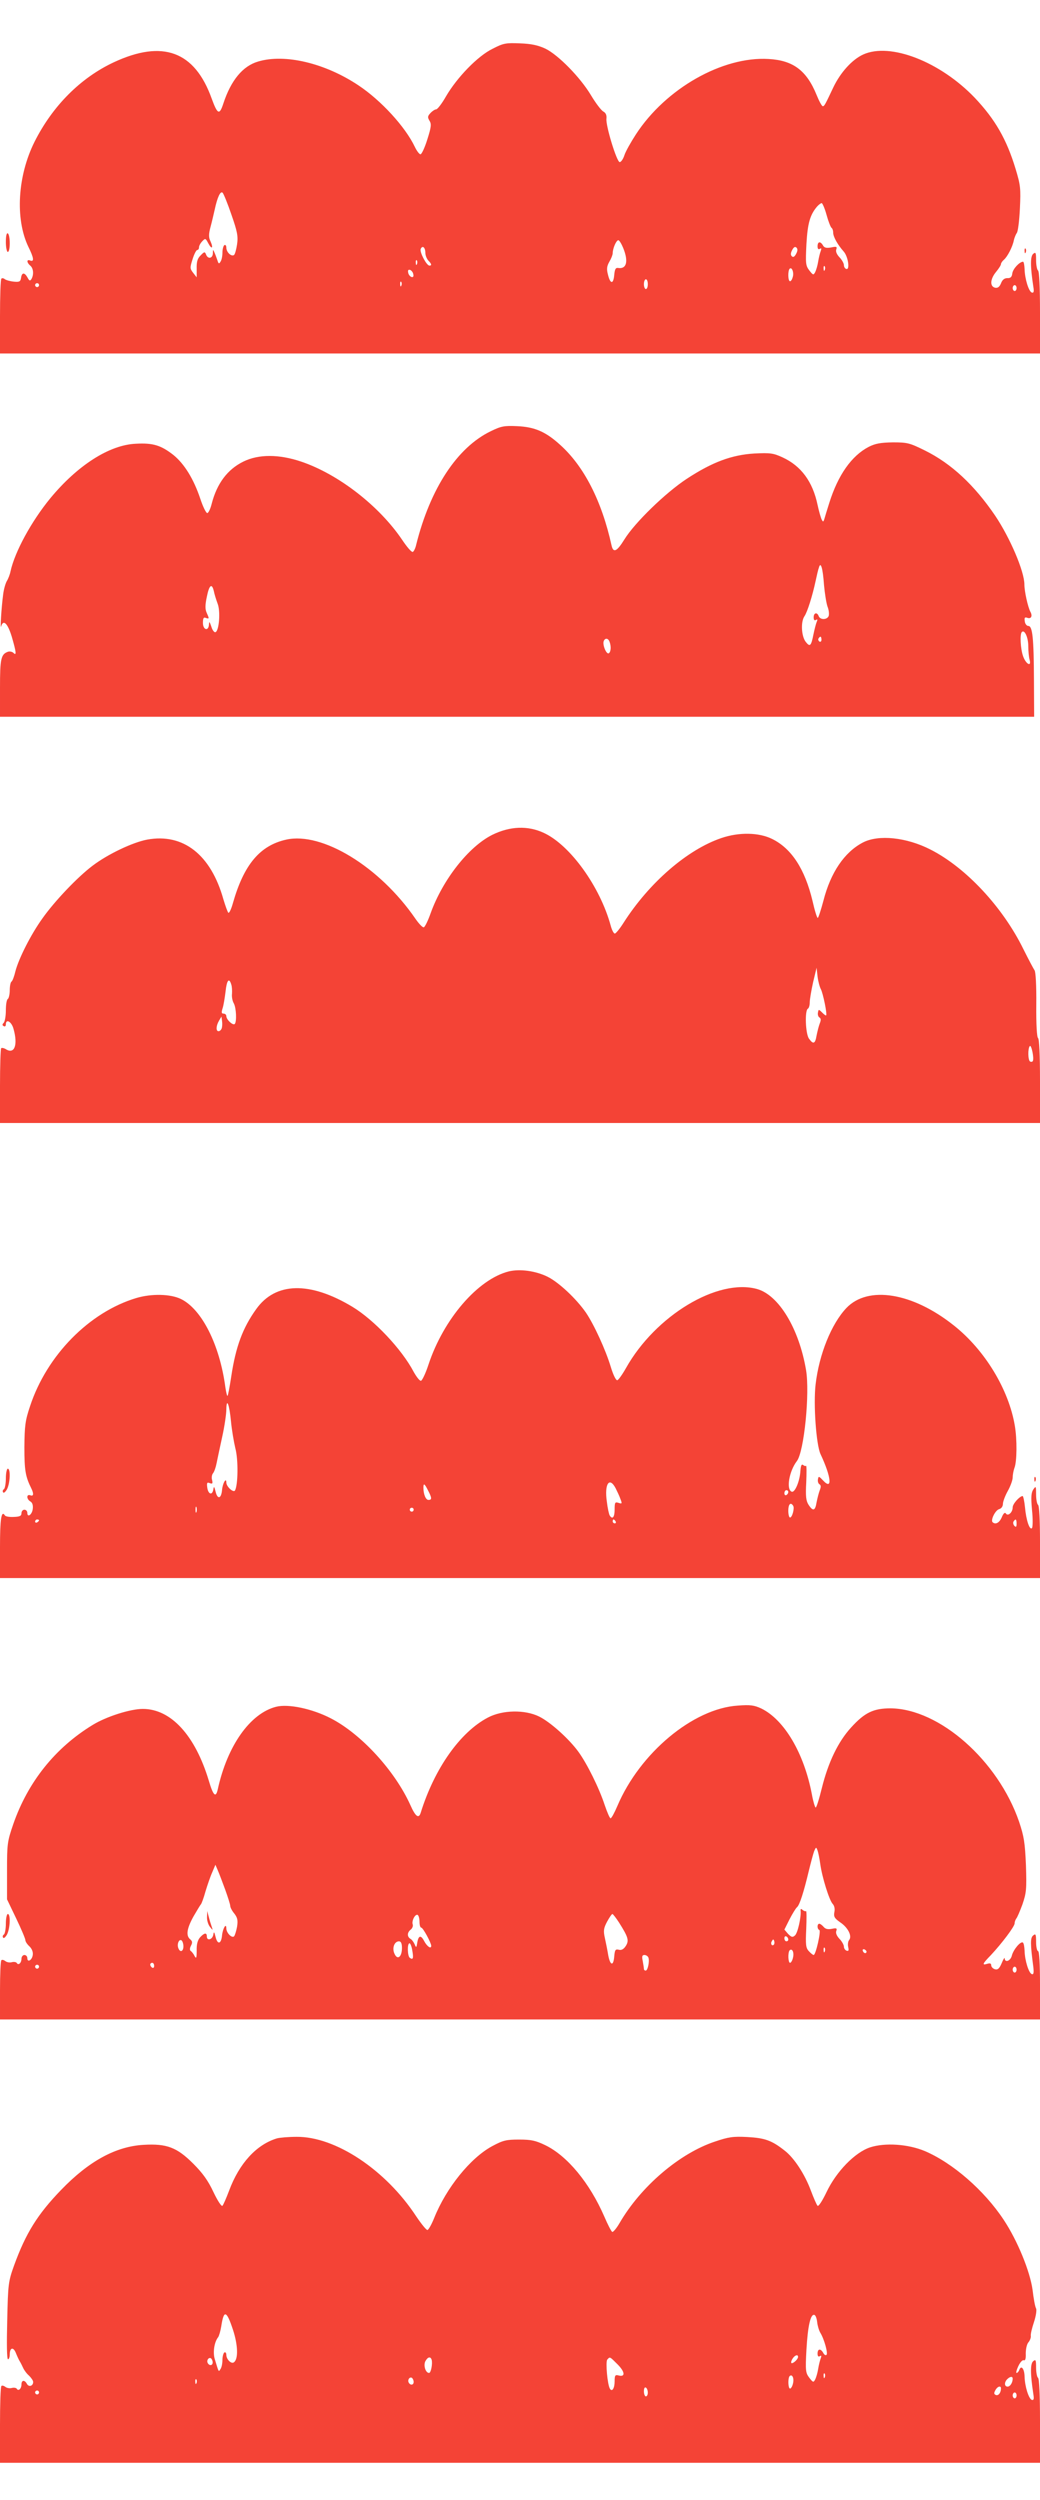 <?xml version="1.0" standalone="no"?>
<!DOCTYPE svg PUBLIC "-//W3C//DTD SVG 20010904//EN"
 "http://www.w3.org/TR/2001/REC-SVG-20010904/DTD/svg10.dtd">
<svg version="1.0" xmlns="http://www.w3.org/2000/svg"
 width="533pt" height="1280pt" viewBox="0 0 533 1280"
 preserveAspectRatio="xMidYMid meet">
<g transform="translate(0,1280) scale(0.1,-0.1)"
fill="#f44336" stroke="none">
<path d="M2524 12550 c-76 -37 -182 -147 -238 -243 -21 -37 -44 -67 -51 -67
-6 0 -20 -9 -29 -19 -15 -16 -15 -22 -5 -39 11 -17 9 -33 -11 -96 -13 -42 -29
-76 -35 -76 -6 0 -19 17 -29 38 -49 103 -173 238 -289 315 -171 114 -377 163
-514 122 -79 -23 -139 -96 -178 -214 -20 -62 -30 -58 -60 24 -87 243 -251 303
-502 186 -171 -80 -314 -224 -406 -407 -87 -174 -100 -394 -32 -537 29 -58 31
-79 10 -71 -19 8 -19 -10 0 -26 17 -14 19 -47 6 -69 -7 -11 -11 -9 -20 8 -15
27 -29 27 -33 -1 -3 -20 -8 -23 -38 -20 -19 2 -40 8 -46 13 -6 5 -14 6 -17 2
-4 -3 -7 -91 -7 -195 l0 -188 2665 0 2665 0 0 209 c0 129 -4 212 -10 216 -5 3
-10 27 -10 52 0 40 -2 44 -15 33 -15 -13 -15 -64 1 -169 4 -24 2 -32 -8 -29
-16 6 -36 71 -37 121 -1 20 -4 37 -8 37 -19 -1 -52 -37 -55 -60 -2 -18 -9 -25
-25 -24 -15 0 -26 -8 -33 -27 -8 -19 -17 -25 -31 -22 -27 7 -24 45 6 81 14 17
25 34 25 40 0 5 7 15 15 22 18 15 45 67 51 100 3 13 10 30 15 37 6 6 13 63 16
125 5 104 3 120 -22 203 -46 152 -105 254 -209 364 -177 185 -433 285 -572
222 -57 -26 -117 -92 -154 -170 -42 -89 -45 -94 -53 -95 -5 0 -19 26 -32 58
-51 125 -120 177 -246 184 -236 14 -527 -151 -680 -386 -26 -40 -53 -88 -59
-107 -6 -19 -17 -35 -24 -35 -15 0 -72 186 -68 222 2 18 -3 30 -16 37 -11 6
-39 43 -63 83 -55 92 -168 207 -234 239 -37 17 -71 25 -130 27 -73 3 -85 1
-141 -28z m-1338 -849 c30 -86 35 -110 29 -152 -4 -27 -11 -52 -16 -55 -14 -9
-39 15 -39 38 0 10 -4 16 -10 13 -5 -3 -10 -21 -10 -38 0 -18 -4 -39 -10 -47
-7 -12 -10 -11 -15 5 -4 11 -10 29 -15 40 -8 19 -9 19 -9 -2 -1 -27 -26 -31
-35 -6 -6 15 -9 15 -28 -5 -16 -15 -21 -33 -20 -67 l0 -45 -18 23 c-17 22 -17
26 -3 70 8 26 19 47 24 47 5 0 9 6 9 14 0 8 8 22 17 31 15 16 17 15 30 -10 18
-34 28 -27 12 9 -10 20 -10 37 0 74 7 26 16 65 21 87 14 66 30 99 41 88 5 -5
26 -56 45 -112z m3050 -1 c9 -33 21 -63 25 -66 5 -3 9 -14 9 -25 0 -21 22 -61
54 -97 23 -26 33 -96 13 -89 -7 2 -12 11 -12 20 0 8 -10 27 -23 40 -14 15 -20
30 -16 40 5 14 1 16 -26 10 -25 -4 -35 -2 -42 10 -13 23 -28 21 -28 -4 0 -13
4 -18 12 -13 8 5 9 2 4 -12 -4 -10 -10 -35 -13 -54 -3 -19 -10 -43 -15 -53 -9
-17 -11 -16 -30 8 -19 25 -20 35 -15 136 6 107 19 150 55 192 8 9 19 17 23 17
4 0 16 -27 25 -60z m-1042 -170 c28 -69 17 -109 -26 -102 -13 2 -17 -6 -20
-35 -4 -49 -20 -49 -32 0 -8 30 -6 44 7 67 9 15 17 35 17 43 0 24 18 67 29 67
5 0 16 -18 25 -40z m-1014 -25 c0 -13 7 -30 15 -39 17 -17 19 -26 6 -26 -15 0
-51 69 -45 85 9 21 24 8 24 -20z m1900 -5 c-8 -15 -15 -19 -22 -12 -7 7 -6 17
2 32 8 15 15 19 22 12 7 -7 6 -17 -2 -32z m-1943 -52 c-3 -8 -6 -5 -6 6 -1 11
2 17 5 13 3 -3 4 -12 1 -19z m2090 -30 c-3 -8 -6 -5 -6 6 -1 11 2 17 5 13 3
-3 4 -12 1 -19z m-164 -36 c-3 -12 -9 -22 -14 -22 -11 0 -12 54 -2 64 11 11
23 -19 16 -42z m-1945 14 c3 -12 -1 -17 -10 -14 -7 3 -15 13 -16 22 -3 12 1
17 10 14 7 -3 15 -13 16 -22z m1202 -51 c0 -14 -4 -25 -10 -25 -5 0 -10 11
-10 25 0 14 5 25 10 25 6 0 10 -11 10 -25z m-1263 -7 c-3 -8 -6 -5 -6 6 -1 11
2 17 5 13 3 -3 4 -12 1 -19z m-1857 2 c0 -5 -4 -10 -10 -10 -5 0 -10 5 -10 10
0 6 5 10 10 10 6 0 10 -4 10 -10z m5010 -15 c0 -8 -4 -15 -10 -15 -5 0 -10 7
-10 15 0 8 5 15 10 15 6 0 10 -7 10 -15z"/>
<path d="M30 11561 c0 -28 5 -51 10 -51 6 0 10 20 10 44 0 25 -4 48 -10 51 -6
4 -10 -13 -10 -44z"/>
<path d="M5251 11514 c0 -11 3 -14 6 -6 3 7 2 16 -1 19 -3 4 -6 -2 -5 -13z"/>
<path d="M2515 10592 c-172 -83 -310 -293 -382 -581 -4 -19 -13 -36 -18 -37
-6 -2 -30 26 -54 62 -117 173 -325 335 -516 400 -115 39 -219 39 -297 1 -82
-40 -136 -112 -163 -216 -6 -25 -16 -46 -22 -48 -6 -2 -22 30 -36 72 -34 102
-82 180 -139 226 -63 49 -104 62 -192 57 -136 -6 -299 -111 -438 -279 -97
-118 -182 -274 -204 -374 -3 -16 -12 -39 -19 -50 -7 -12 -16 -43 -19 -70 -9
-67 -16 -184 -10 -162 11 37 33 16 54 -52 23 -79 26 -101 9 -84 -6 6 -19 9
-28 6 -36 -13 -41 -34 -41 -185 l0 -148 2650 0 2650 0 -1 188 c-1 215 -7 277
-29 277 -8 0 -17 11 -18 24 -3 18 0 22 12 18 20 -8 29 8 17 30 -13 24 -31 105
-31 140 0 68 -74 240 -150 353 -107 157 -224 266 -359 333 -79 39 -90 42 -165
42 -64 -1 -90 -6 -124 -23 -88 -46 -157 -144 -202 -287 -12 -38 -24 -77 -26
-85 -5 -13 -6 -13 -13 0 -4 8 -14 42 -21 75 -25 119 -84 199 -179 243 -48 22
-63 24 -145 20 -116 -7 -216 -44 -347 -130 -108 -71 -266 -224 -319 -310 -39
-63 -57 -71 -66 -30 -50 227 -141 405 -264 515 -74 67 -130 91 -220 95 -66 3
-82 0 -135 -26z m1708 -787 c4 -44 12 -94 18 -111 7 -17 9 -38 6 -48 -8 -20
-43 -21 -51 -1 -8 22 -26 18 -26 -6 0 -13 4 -18 12 -13 8 5 9 2 3 -12 -4 -10
-11 -38 -16 -62 -12 -61 -18 -66 -40 -38 -22 29 -26 102 -6 131 15 22 41 105
57 180 6 28 13 59 17 69 9 33 20 -2 26 -89z m-3127 -32 c3 -16 12 -44 19 -63
16 -39 8 -141 -11 -147 -6 -2 -16 11 -21 29 -9 26 -11 28 -12 11 -2 -37 -31
-29 -31 8 0 24 4 30 15 25 18 -6 18 -4 4 27 -8 18 -8 39 1 81 12 61 26 72 36
29z m4174 -282 c0 -25 3 -57 7 -70 10 -38 -20 -21 -34 20 -13 38 -17 112 -6
123 14 14 33 -28 33 -73z m-1060 33 c0 -8 -5 -12 -10 -9 -6 4 -8 11 -5 16 9
14 15 11 15 -7z m-1086 -10 c9 -24 7 -52 -4 -59 -12 -7 -33 43 -26 62 7 18 23
16 30 -3z"/>
<path d="M2522 8525 c-121 -61 -253 -229 -315 -401 -13 -37 -29 -70 -35 -72
-6 -2 -25 18 -43 44 -183 266 -478 446 -662 405 -135 -30 -217 -128 -273 -324
-9 -33 -20 -55 -24 -50 -4 4 -15 35 -25 68 -64 229 -206 340 -391 306 -74 -14
-201 -74 -280 -134 -77 -58 -195 -182 -257 -270 -59 -82 -121 -205 -138 -270
-6 -26 -15 -50 -20 -53 -5 -3 -9 -23 -9 -44 0 -21 -5 -42 -10 -45 -6 -3 -10
-30 -10 -59 0 -28 -5 -57 -11 -63 -8 -8 -8 -13 0 -17 6 -4 11 0 11 8 0 32 29
15 39 -21 24 -84 5 -133 -39 -105 -10 6 -21 8 -24 5 -3 -4 -6 -91 -6 -195 l0
-188 2665 0 2665 0 0 214 c0 133 -4 217 -10 221 -6 4 -10 70 -9 171 1 97 -3
169 -9 176 -5 7 -31 56 -57 108 -106 216 -295 418 -476 510 -123 63 -267 78
-347 36 -94 -49 -165 -153 -202 -298 -13 -49 -26 -88 -29 -88 -4 0 -16 39 -27
88 -39 162 -107 267 -206 316 -68 34 -170 36 -261 5 -174 -59 -370 -228 -502
-435 -19 -30 -39 -54 -44 -54 -6 0 -15 18 -21 40 -54 199 -207 412 -342 475
-83 39 -175 35 -266 -10z m1685 -790 c11 -21 33 -127 27 -134 -2 -2 -11 5 -21
15 -17 17 -18 17 -21 -1 -2 -9 1 -21 8 -25 8 -5 8 -14 1 -31 -5 -13 -12 -41
-16 -61 -7 -43 -17 -47 -39 -16 -18 25 -22 143 -6 153 6 3 10 18 10 33 0 15 8
61 17 102 l18 75 5 -45 c3 -25 11 -54 17 -65z m-3022 25 c4 -11 5 -33 4 -48
-2 -15 2 -37 9 -49 13 -23 16 -95 5 -106 -9 -9 -43 22 -43 40 0 7 -6 13 -14
13 -11 0 -12 6 -5 28 5 15 11 53 15 85 6 58 18 73 29 37z m-49 -226 c-3 -8
-10 -14 -16 -14 -14 0 -13 27 2 53 l13 22 3 -23 c2 -13 1 -30 -2 -38z m4157
-167 c-2 -4 -9 -5 -14 -2 -11 7 -12 68 -1 79 8 8 23 -64 15 -77z"/>
<path d="M2607 6290 c-158 -40 -334 -244 -411 -477 -15 -46 -33 -83 -39 -83
-7 0 -23 21 -37 46 -61 116 -203 266 -314 333 -218 131 -394 127 -493 -12 -69
-96 -105 -192 -128 -346 -8 -52 -16 -96 -19 -98 -2 -3 -7 17 -11 44 -29 218
-121 400 -228 452 -54 26 -150 28 -228 5 -241 -72 -459 -293 -545 -554 -25
-74 -28 -101 -29 -210 0 -118 5 -150 36 -212 13 -27 11 -41 -6 -34 -20 7 -20
-20 1 -32 10 -6 14 -19 12 -37 -3 -30 -28 -48 -28 -21 0 9 -7 16 -15 16 -8 0
-15 -8 -15 -18 0 -14 -9 -18 -40 -19 -22 -1 -42 2 -45 8 -18 28 -25 -18 -25
-162 l0 -159 2665 0 2665 0 0 184 c0 113 -4 187 -10 191 -5 3 -10 27 -10 53 0
43 -1 45 -14 26 -11 -16 -13 -38 -7 -105 5 -46 4 -88 0 -93 -12 -13 -30 40
-36 107 -3 31 -9 57 -12 57 -16 -1 -51 -40 -51 -58 0 -26 -25 -48 -35 -31 -5
7 -13 0 -21 -20 -12 -28 -32 -39 -47 -25 -11 11 14 62 34 67 11 3 19 14 19 27
0 11 11 41 25 66 14 25 25 56 25 69 0 13 4 35 9 49 13 32 14 146 2 216 -31
185 -153 387 -312 513 -212 169 -440 206 -551 90 -77 -81 -140 -237 -158 -391
-12 -102 3 -309 25 -357 56 -119 62 -188 13 -135 -21 22 -23 23 -26 6 -2 -10
1 -22 8 -26 8 -5 8 -14 1 -31 -5 -13 -12 -41 -16 -61 -7 -44 -18 -48 -41 -13
-13 20 -16 43 -12 115 2 49 2 87 -1 85 -2 -3 -9 -1 -15 4 -8 6 -12 -3 -14 -31
-3 -52 -28 -111 -44 -106 -30 10 -14 105 26 157 37 48 67 347 47 466 -36 213
-140 384 -251 415 -202 56 -521 -136 -672 -405 -18 -32 -38 -60 -44 -62 -7 -2
-21 26 -34 69 -26 86 -85 215 -127 277 -50 72 -140 156 -197 184 -61 30 -142
41 -199 27z m-1423 -770 c4 -41 14 -101 22 -135 16 -58 14 -191 -2 -217 -8
-12 -44 20 -44 41 0 29 -19 -3 -22 -38 -4 -45 -23 -50 -33 -9 -7 29 -9 30 -12
10 -6 -31 -27 -22 -31 13 -3 23 0 27 13 21 14 -5 16 -2 12 16 -4 12 -1 28 5
35 6 7 14 30 18 51 4 20 17 81 29 136 12 54 21 117 21 140 1 64 16 23 24 -64z
m1971 -340 c8 -16 20 -41 25 -56 9 -23 8 -25 -10 -19 -18 6 -20 2 -20 -34 0
-39 -11 -53 -25 -31 -4 6 -11 38 -15 72 -13 90 13 129 45 68z m-961 -12 c20
-38 20 -48 2 -48 -14 0 -26 29 -26 63 0 25 6 21 24 -15z m1846 -7 c0 -6 -4
-13 -10 -16 -5 -3 -10 1 -10 9 0 9 5 16 10 16 6 0 10 -4 10 -9z m25 -71 c8
-12 -5 -60 -16 -60 -5 0 -9 16 -9 35 0 33 12 46 25 25z m-3058 -32 c-3 -7 -5
-2 -5 12 0 14 2 19 5 13 2 -7 2 -19 0 -25z m1113 12 c0 -5 -4 -10 -10 -10 -5
0 -10 5 -10 10 0 6 5 10 10 10 6 0 10 -4 10 -10z m-1920 -54 c0 -3 -4 -8 -10
-11 -5 -3 -10 -1 -10 4 0 6 5 11 10 11 6 0 10 -2 10 -4z m2955 -6 c3 -5 1 -10
-4 -10 -6 0 -11 5 -11 10 0 6 2 10 4 10 3 0 8 -4 11 -10z m2055 -12 c0 -16 -3
-19 -11 -11 -6 6 -8 16 -5 22 11 17 16 13 16 -11z"/>
<path d="M30 5231 c0 -28 -5 -53 -10 -56 -6 -4 -8 -11 -4 -16 3 -6 12 2 20 16
16 31 19 105 4 105 -5 0 -10 -22 -10 -49z"/>
<path d="M5301 5224 c0 -11 3 -14 6 -6 3 7 2 16 -1 19 -3 4 -6 -2 -5 -13z"/>
<path d="M1415 4061 c-133 -34 -250 -199 -299 -423 -10 -45 -23 -33 -46 45
-70 232 -194 367 -338 367 -64 0 -187 -39 -257 -82 -192 -117 -332 -292 -407
-508 -31 -90 -32 -102 -32 -240 l0 -145 47 -98 c26 -54 47 -104 47 -111 0 -7
9 -21 20 -31 13 -12 20 -29 18 -44 -3 -27 -28 -42 -28 -17 0 9 -7 16 -15 16
-8 0 -15 -9 -15 -19 0 -22 -16 -36 -24 -22 -3 5 -15 7 -26 4 -11 -3 -26 0 -33
6 -8 6 -17 8 -20 4 -4 -3 -7 -73 -7 -155 l0 -148 2665 0 2665 0 0 175 c0 110
-4 175 -10 175 -5 0 -10 21 -10 46 0 40 -2 45 -15 34 -15 -12 -15 -42 1 -163
3 -29 1 -38 -8 -35 -16 6 -36 71 -37 120 -1 20 -4 39 -9 42 -12 7 -48 -36 -56
-66 -6 -28 -36 -40 -37 -15 0 6 -7 -4 -15 -24 -12 -28 -20 -36 -35 -32 -10 3
-19 12 -19 20 0 10 -6 12 -20 8 -29 -9 -25 0 18 44 57 61 122 147 122 163 0 8
4 18 8 24 5 5 19 38 32 73 20 59 22 77 18 200 -5 117 -10 148 -35 223 -108
314 -408 578 -658 581 -88 0 -133 -21 -203 -98 -66 -72 -117 -177 -150 -310
-14 -57 -28 -102 -32 -100 -4 3 -13 33 -19 67 -40 211 -141 382 -259 440 -37
17 -56 20 -121 15 -229 -15 -502 -243 -617 -514 -15 -35 -30 -63 -35 -63 -4 0
-17 30 -30 68 -28 86 -91 213 -135 273 -49 67 -144 152 -201 180 -73 36 -188
34 -262 -5 -142 -74 -274 -260 -345 -488 -10 -32 -27 -19 -53 40 -79 175 -252
364 -408 444 -95 49 -217 75 -280 59z m2789 -806 c9 -66 46 -186 64 -204 8 -9
12 -25 8 -42 -4 -23 1 -31 29 -51 41 -27 63 -71 47 -91 -6 -7 -8 -24 -5 -36 4
-18 2 -22 -8 -19 -8 3 -14 12 -14 21 0 8 -10 27 -23 40 -14 15 -20 30 -16 40
5 14 1 16 -23 11 -20 -4 -33 -1 -42 10 -8 9 -17 16 -22 16 -12 0 -12 -27 0
-32 10 -3 -18 -128 -29 -128 -4 0 -15 9 -25 20 -15 16 -17 33 -13 114 2 52 2
93 -1 91 -2 -3 -10 0 -17 5 -8 8 -12 7 -11 -2 4 -33 -15 -117 -29 -128 -12
-11 -18 -9 -35 8 l-19 22 26 52 c15 29 32 57 39 63 13 11 34 76 60 185 10 41
22 86 27 100 10 24 11 24 18 5 4 -11 10 -42 14 -70z m-3050 -130 c14 -39 26
-76 26 -84 0 -7 9 -25 21 -39 16 -21 19 -34 14 -67 -4 -22 -11 -44 -15 -49
-11 -12 -40 17 -40 40 0 31 -18 1 -22 -35 -4 -45 -23 -50 -33 -9 -7 28 -9 30
-12 11 -5 -25 -33 -32 -33 -8 0 21 -13 19 -35 -5 -12 -14 -18 -35 -17 -67 0
-39 -2 -44 -11 -28 -5 11 -15 23 -20 26 -5 4 -5 14 2 27 8 15 7 23 -4 32 -23
19 -18 55 17 118 18 31 35 59 38 62 3 3 14 32 23 65 10 33 25 77 35 99 l16 38
12 -28 c7 -16 24 -61 38 -99z m996 -166 c0 -16 4 -29 9 -29 9 0 51 -78 51 -93
0 -18 -21 -4 -36 24 -17 33 -30 30 -36 -11 -4 -23 -5 -24 -13 -5 -5 11 -14 24
-22 28 -17 11 -17 32 2 47 9 7 13 20 10 27 -6 18 13 55 26 48 5 -4 9 -19 9
-36z m1022 -2 c48 -76 53 -93 35 -121 -11 -17 -23 -23 -36 -19 -17 4 -20 -1
-23 -34 -4 -52 -21 -48 -31 7 -4 25 -12 64 -17 87 -8 36 -7 49 11 83 12 22 24
40 28 40 3 -1 18 -20 33 -43z m868 -88 c0 -5 -4 -9 -10 -9 -5 0 -10 7 -10 16
0 8 5 12 10 9 6 -3 10 -10 10 -16z m-3100 -35 c0 -26 -17 -33 -26 -9 -8 20 3
48 16 40 5 -3 10 -17 10 -31z m3026 9 c-10 -10 -19 5 -10 18 6 11 8 11 12 0 2
-7 1 -15 -2 -18z m-1906 -17 c0 -46 -23 -64 -38 -30 -14 29 -1 64 23 64 10 0
15 -11 15 -34z m53 -13 c7 -40 4 -49 -12 -38 -13 7 -15 75 -2 75 4 0 11 -17
14 -37z m2114 -5 c-3 -8 -6 -5 -6 6 -1 11 2 17 5 13 3 -3 4 -12 1 -19z m-163
-32 c-3 -14 -10 -26 -15 -26 -10 0 -12 53 -2 64 13 12 24 -11 17 -38z m377 31
c-1 -12 -15 -9 -19 4 -3 6 1 10 8 8 6 -3 11 -8 11 -12z m-1118 -30 c7 -18 -3
-67 -14 -67 -5 0 -9 4 -9 9 0 5 -3 23 -6 40 -5 24 -3 31 9 31 8 0 17 -6 20
-13z m-2533 -43 c0 -8 -4 -12 -10 -9 -5 3 -10 10 -10 16 0 5 5 9 10 9 6 0 10
-7 10 -16z m-590 -4 c0 -5 -4 -10 -10 -10 -5 0 -10 5 -10 10 0 6 5 10 10 10 6
0 10 -4 10 -10z m5010 -15 c0 -8 -4 -15 -10 -15 -5 0 -10 7 -10 15 0 8 5 15
10 15 6 0 10 -7 10 -15z"/>
<path d="M1061 2984 c-1 -16 6 -39 15 -50 15 -19 16 -19 9 1 -4 11 -11 34 -15
50 l-8 30 -1 -31z"/>
<path d="M30 2951 c0 -28 -5 -53 -10 -56 -6 -4 -8 -11 -4 -16 3 -6 12 2 20 16
16 31 19 105 4 105 -5 0 -10 -22 -10 -49z"/>
<path d="M1419 1851 c-105 -32 -193 -128 -245 -268 -14 -37 -29 -72 -34 -77
-5 -5 -25 26 -46 70 -27 58 -55 97 -103 145 -84 84 -136 104 -255 97 -142 -8
-280 -83 -422 -230 -122 -126 -182 -223 -242 -388 -29 -81 -31 -94 -35 -282
-3 -118 -2 -198 4 -198 5 0 9 11 9 24 0 36 18 41 31 9 6 -15 15 -35 20 -43 5
-8 13 -24 18 -35 5 -11 18 -29 30 -39 11 -11 21 -25 21 -32 0 -21 -22 -28 -32
-10 -12 22 -28 20 -28 -3 0 -22 -16 -36 -24 -22 -3 5 -15 7 -26 4 -11 -3 -26
0 -33 6 -8 6 -17 8 -20 4 -4 -3 -7 -93 -7 -200 l0 -193 2665 0 2665 0 0 214
c0 133 -4 217 -10 221 -5 3 -10 27 -10 52 0 40 -2 44 -15 33 -15 -13 -15 -64
1 -169 4 -24 2 -32 -8 -29 -16 6 -36 70 -37 120 -1 39 -17 60 -27 34 -3 -9
-10 -16 -14 -16 -4 0 0 16 9 35 9 19 21 33 28 30 8 -3 11 9 10 34 0 22 5 47
13 57 8 9 14 24 13 33 -2 9 6 41 16 71 10 30 15 62 11 70 -5 8 -13 51 -18 95
-13 95 -77 252 -148 359 -99 150 -261 291 -404 352 -86 36 -204 44 -281 19
-78 -26 -173 -124 -223 -229 -21 -44 -41 -75 -46 -70 -5 5 -20 40 -34 77 -31
84 -86 168 -134 205 -67 53 -102 65 -192 70 -73 4 -97 0 -165 -23 -182 -60
-381 -230 -490 -418 -15 -26 -32 -46 -37 -45 -5 2 -23 37 -41 79 -75 172 -189
310 -302 365 -50 24 -72 29 -135 29 -66 0 -82 -4 -138 -34 -111 -60 -235 -213
-297 -368 -13 -32 -28 -59 -34 -61 -5 -2 -31 30 -58 70 -156 238 -414 409
-613 407 -41 0 -87 -4 -101 -8z m-225 -980 c26 -79 28 -152 4 -167 -13 -9 -38
16 -38 38 0 10 -4 16 -10 13 -5 -3 -10 -21 -10 -38 0 -18 -4 -39 -10 -47 -10
-16 -8 -19 -29 50 -11 35 -3 88 17 113 5 7 12 32 16 56 13 86 27 82 60 -18z
m2994 39 c2 -18 9 -42 16 -54 20 -32 40 -105 32 -113 -4 -5 -12 0 -17 10 -13
23 -29 22 -29 -4 0 -13 4 -18 12 -13 8 5 9 2 4 -12 -4 -10 -10 -35 -13 -54 -3
-19 -10 -43 -15 -53 -9 -17 -11 -16 -30 8 -19 25 -21 35 -15 144 7 121 21 185
41 178 6 -2 12 -18 14 -37z m-98 -178 c0 -11 -22 -32 -32 -32 -5 0 -4 9 2 20
11 20 30 28 30 12z m-3000 -28 c0 -16 -16 -19 -25 -4 -8 13 4 32 16 25 5 -4 9
-13 9 -21z m1122 14 c6 -18 -3 -68 -13 -68 -18 0 -30 39 -19 60 12 22 26 26
32 8z m953 -24 c38 -38 41 -66 6 -57 -18 5 -21 1 -21 -30 0 -35 -13 -56 -24
-38 -13 21 -23 136 -14 149 14 16 12 17 53 -24z m1062 -66 c-3 -8 -6 -5 -6 6
-1 11 2 17 5 13 3 -3 4 -12 1 -19z m-163 -32 c-3 -14 -10 -26 -15 -26 -10 0
-12 53 -2 64 13 12 24 -11 17 -38z m-1944 8 c0 -16 -16 -19 -25 -4 -8 13 4 32
16 25 5 -4 9 -13 9 -21z m3070 17 c0 -21 -13 -41 -26 -41 -17 0 -18 22 -2 38
14 14 28 16 28 3z m-4183 -23 c-3 -8 -6 -5 -6 6 -1 11 2 17 5 13 3 -3 4 -12 1
-19z m2313 -49 c0 -10 -4 -19 -10 -19 -5 0 -10 12 -10 26 0 14 4 23 10 19 6
-3 10 -15 10 -26z m1810 22 c0 -22 -13 -39 -26 -34 -10 4 -11 10 -3 24 10 20
29 26 29 10z m-4930 -21 c0 -5 -4 -10 -10 -10 -5 0 -10 5 -10 10 0 6 5 10 10
10 6 0 10 -4 10 -10z m5010 -15 c0 -8 -4 -15 -10 -15 -5 0 -10 7 -10 15 0 8 5
15 10 15 6 0 10 -7 10 -15z"/>
</g>
</svg>
